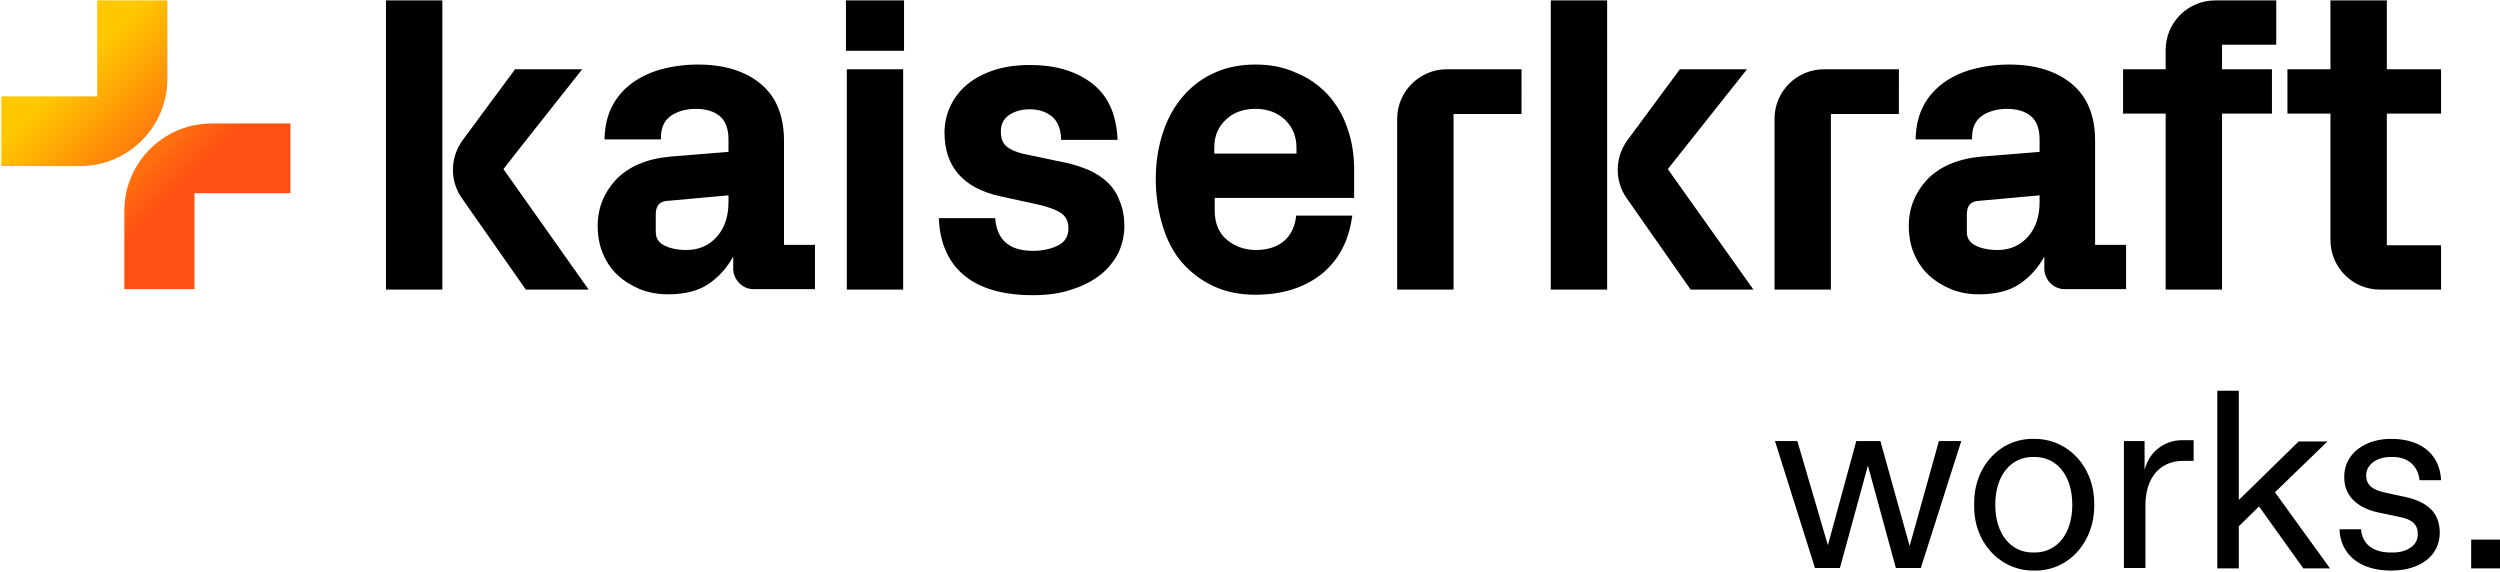 <svg xmlns="http://www.w3.org/2000/svg" fill="none" viewBox="0 0 581 133"><path fill="url(#kk_logo_claim_black_rgb)" d="M38.9.1v18.2c0 11.2-9.1 20.3-20.3 20.3H.3V22.4h22.3V.1h16.3Zm10.3 28.6C38 28.7 28.9 37.8 28.9 49v18.2h16.3V44.9h22.3V28.7H49.2Z"/><path fill="#000" d="M196.6.1h13.5v11.7h-13.5V.1Zm.2 67.2h13.1V16.1h-13.1v51.2Zm60.6-24.9c-1.2-1.2-2.7-2.1-4.4-2.9-1.7-.7-3.5-1.3-5.4-1.7l-10-2.1c-1.5-.4-2.8-.9-3.7-1.7-.9-.7-1.3-1.9-1.3-3.5s.6-2.8 1.8-3.7c1.3-.9 2.9-1.4 5-1.4 2 0 3.8.6 5.1 1.7 1.3 1.1 2 2.8 2.1 5.1v.3h13.1v-.4c-.3-5.7-2.3-10-6-12.8-3.7-2.8-8.5-4.2-14.3-4.2-3.1 0-5.9.4-8.4 1.2-2.4.8-4.5 1.9-6.2 3.3-1.7 1.4-3 3.1-3.9 5-.9 1.9-1.4 4-1.4 6.2 0 7.9 4.3 12.9 12.9 14.8l8.7 1.9c2.2.5 4 1.1 5.3 1.9 1.3.8 1.9 2 1.9 3.7 0 1.8-.8 3.1-2.3 3.9-1.6.8-3.6 1.3-5.9 1.3-5.4 0-8.3-2.4-8.8-7.3v-.3h-13.1v.4c.3 5.6 2.3 10 6 13s9 4.5 15.8 4.5c3.4 0 6.4-.4 9-1.3 2.6-.8 4.9-2 6.7-3.4 1.8-1.4 3.2-3.2 4.2-5.1.9-1.9 1.4-4.1 1.4-6.3s-.4-4.2-1.1-5.8c-.6-1.7-1.6-3.2-2.8-4.3Zm34.3-17.1c-2.7 0-5 .8-6.8 2.5-1.8 1.7-2.7 3.8-2.7 6.5v1.4h19.1v-1.4c0-2.6-.9-4.8-2.7-6.5-1.8-1.7-4.1-2.5-6.9-2.5Zm16.8-3.4c2 2.2 3.6 4.8 4.6 7.8 1.1 3 1.6 6.3 1.6 9.7V46h-32.4v3c0 2.9 1 5.2 2.8 6.7 1.9 1.6 4.2 2.4 6.8 2.4 2.6 0 4.8-.7 6.4-2 1.6-1.3 2.6-3.3 2.9-5.7v-.3h13.1l-.1.4c-.8 5.7-3.2 10.1-7.2 13.3-4 3.1-9.1 4.7-15.3 4.7-3.6 0-6.9-.7-9.7-2-2.8-1.3-5.3-3.2-7.3-5.5s-3.5-5.2-4.5-8.5-1.6-6.9-1.6-10.9.6-7.6 1.7-10.9c1.1-3.3 2.7-6.1 4.7-8.4 2-2.3 4.5-4.2 7.3-5.4 2.8-1.3 6-1.9 9.5-1.9 3.4 0 6.6.6 9.4 1.9 2.8 1.1 5.3 2.9 7.3 5Zm16.2 5.7v39.7h13.1V26.5h15.8V16.1h-17.4c-6.3 0-11.5 5.2-11.5 11.5Zm35.7 39.7h13.1V.1h-13.1v67.2ZM135.3 16.1h-15.6l-12.2 16.5c-2.9 4-3 9.4-.2 13.4l14.9 21.3h14.6l-19.8-28c0-.1 18.3-23.2 18.3-23.2ZM89.7 67.3h13.1V.1H89.7v67.2ZM406 16.1h-15.6l-12.2 16.5c-2.9 4-3 9.4-.2 13.4l14.9 21.3h14.6l-19.9-28L406 16.1Zm6.4 11.5v39.7h13.1V26.5h15.8V16.1h-17.4c-6.4 0-11.5 5.2-11.5 11.5Zm47.2 19.1c-1.7.2-2.4 1.1-2.5 2.9v4.3c0 1.4.6 2.4 1.9 3.1 1.3.7 3.1 1.1 5.2 1.1 3 0 5.4-1.1 7.2-3.2 1.8-2.1 2.6-4.8 2.6-7.9v-1.6l-14.4 1.3Zm27.3 10.2h7.2v10.3h-14.3c-2.5 0-4.6-2.1-4.7-4.6v-3c-1.4 2.6-3.3 4.7-5.6 6.3-2.4 1.7-5.7 2.5-9.6 2.5-2.3 0-4.5-.4-6.5-1.2-1.9-.8-3.7-1.9-5.2-3.3s-2.6-3.1-3.4-5c-.8-1.9-1.2-4.1-1.2-6.4 0-4.2 1.5-7.8 4.3-10.8 2.9-3 7.1-4.8 12.5-5.3l13.6-1.1v-2.9c0-2.5-.7-4.3-2-5.4-1.3-1.1-3.2-1.7-5.6-1.7-2.3 0-4.4.6-5.9 1.7s-2.2 2.8-2.2 5v.4h-13.1V32c.1-2.8.7-5.3 1.8-7.4 1.1-2.1 2.7-3.9 4.6-5.3 1.9-1.4 4.2-2.5 6.8-3.2 2.6-.7 5.5-1.1 8.5-1.1 6.1 0 11 1.5 14.6 4.5 3.6 3 5.4 7.4 5.4 13.2v24.2Zm16.4-45.3v4.5h-9.9v10.3h9.9v40.9h13.1V26.4H528V16.1h-11.6v-5.7H529V.1h-14.2c-6.4 0-11.5 5.2-11.5 11.5Zm64 14.8V16.1h-12.6V.1h-13.1v16h-10v10.3h10v29.4c0 6.3 5.1 11.5 11.5 11.5h14.2V57h-12.6V26.4h12.6ZM154.9 46.7c-1.7.2-2.4 1.1-2.5 2.9v4.3c0 1.4.6 2.4 1.9 3.1 1.3.7 3.1 1.1 5.2 1.1 3 0 5.4-1.1 7.2-3.2 1.8-2.1 2.6-4.8 2.6-7.9v-1.6l-14.4 1.3Zm27.3 10.2h7.2v10.3h-14.3c-2.5 0-4.6-2.1-4.7-4.6v-3c-1.4 2.6-3.3 4.7-5.6 6.3-2.4 1.7-5.7 2.5-9.6 2.5-2.3 0-4.5-.4-6.5-1.2-1.9-.8-3.7-1.9-5.2-3.3s-2.6-3.1-3.4-5c-.8-1.9-1.2-4.1-1.2-6.4 0-4.2 1.5-7.8 4.3-10.8 2.9-3 7.1-4.8 12.5-5.3l13.6-1.1v-2.9c0-2.5-.7-4.3-2-5.4-1.3-1.1-3.2-1.7-5.6-1.7-2.3 0-4.4.6-5.9 1.7s-2.2 2.8-2.2 5v.4h-13.1V32c.1-2.8.7-5.3 1.8-7.4 1.1-2.1 2.7-3.9 4.6-5.3 1.9-1.4 4.2-2.5 6.8-3.2 2.6-.7 5.5-1.1 8.5-1.1 6.1 0 11 1.5 14.6 4.5 3.6 3 5.4 7.4 5.4 13.2v24.2ZM446.4 132h-5.8l-6.5-23.8-6.5 23.8h-5.8l-9.3-29.5h5.2l7.1 24.2 6.6-24.2h5.6l6.8 24.4 6.8-24.4h5.2l-9.4 29.5ZM472.7 102c7.8-.1 14.1 6.4 14 15.3.1 8.9-6.2 15.5-14 15.3-7.7.1-14.1-6.4-13.9-15.3-.2-8.9 6.1-15.5 13.9-15.3Zm-.3 26.4h.5c5 0 8.7-4.2 8.7-11.1 0-6.9-3.7-11.1-8.7-11.1h-.5c-5 0-8.7 4.2-8.7 11.1 0 6.9 3.7 11.1 8.7 11.1ZM498.4 102.6v6.6c.6-2.2 1.7-3.9 3.3-5.1 1.6-1.2 3.4-1.8 5.5-1.8h2.6v4.8h-2.4c-5.4 0-8.8 3.9-8.8 10.3V132h-5v-29.5h4.8v.1ZM520.3 122.3v9.8h-5V90.8h5v25.4l13.9-13.6h6.7l-12.2 11.8 12.8 17.7h-6.2L525 117.7l-4.7 4.6ZM555.6 128.4h.5c1.7 0 3.1-.4 4.2-1.2 1.1-.8 1.6-1.8 1.6-3.1 0-2.1-1.2-3.4-4.4-4l-4.3-.9c-2.6-.5-4.6-1.4-6.1-2.8s-2.3-3.2-2.3-5.5c-.1-5.6 5.1-9 11-8.9 7.5 0 11.3 4.2 11.5 9.6h-5c-.3-3.1-2.5-5.4-6.2-5.4h-.5c-3.5 0-5.7 2-5.7 4.2 0 2.3 1.3 3.4 4.5 4.1l4.6 1c2.4.5 4.4 1.4 5.8 2.7 1.4 1.3 2.2 3.2 2.2 5.6 0 5.4-4.6 8.8-11.3 8.8-7.6 0-11.8-4-12-9.6h5c.3 3.6 3 5.4 6.9 5.4ZM581 125.4v6.7h-6.7v-6.7h6.7Z"/><defs><linearGradient id="kk_logo_claim_black_rgb" x1="11.484" x2="56.291" y1="11.284" y2="56.091" gradientUnits="userSpaceOnUse"><stop offset=".12" stop-color="#FFC800"/><stop offset=".7" stop-color="#FF5014"/></linearGradient></defs></svg>